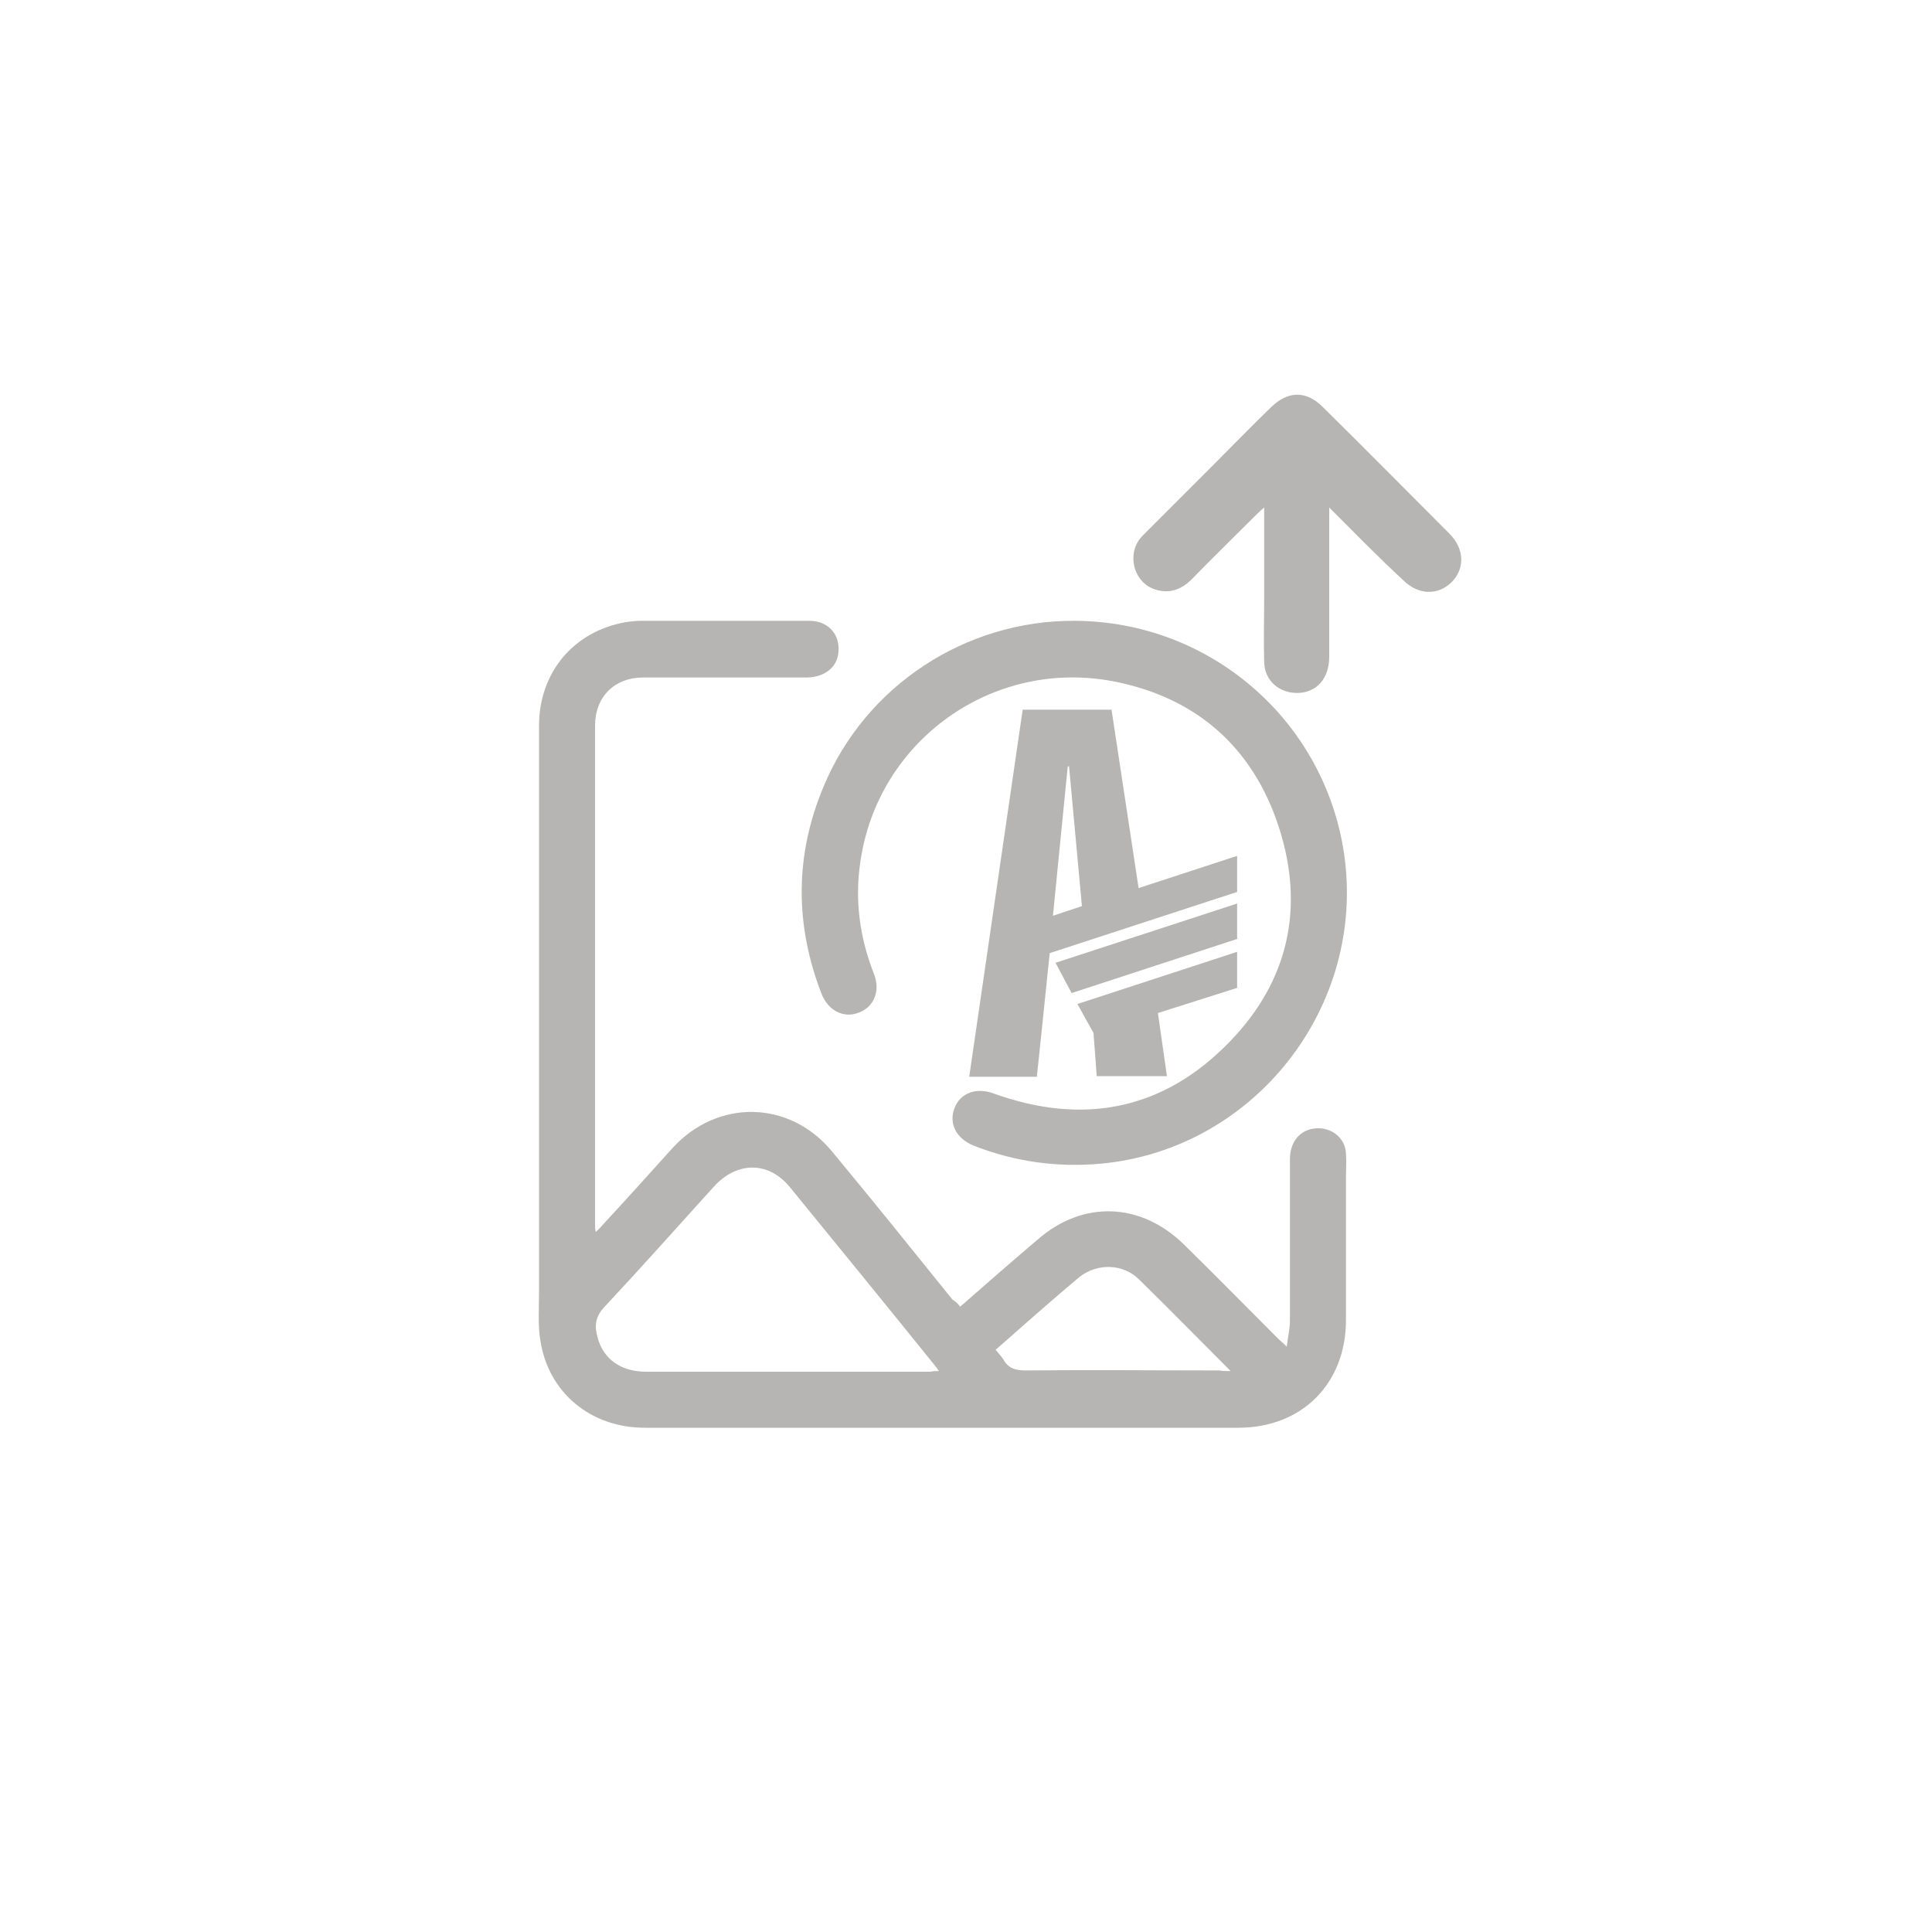<?xml version="1.0" encoding="utf-8"?>
<!-- Generator: Adobe Illustrator 26.5.0, SVG Export Plug-In . SVG Version: 6.00 Build 0)  -->
<svg version="1.1" id="Шар_1" xmlns="http://www.w3.org/2000/svg" xmlns:xlink="http://www.w3.org/1999/xlink" x="0px" y="0px"
	 viewBox="0 0 300 300" style="enable-background:new 0 0 300 300;" xml:space="preserve">
<style type="text/css">
	.st0{opacity:0.3;fill:#0D0802;}
	.st1{opacity:0.3;}
	.st2{fill:#0D0802;}
</style>
<g>
	<path class="st0" d="M149.1,202.9c4.1-3.6,8-7,12-10.4c7.1-6.2,16.1-5.8,22.8,0.8c4.9,4.8,9.7,9.7,14.6,14.6
		c0.3,0.3,0.7,0.6,1.3,1.2c0.2-1.6,0.5-2.8,0.5-4c0-8.4,0-16.8,0-25.1c0-3,1.9-4.9,4.6-4.8c2.2,0.1,4,1.7,4.1,3.9
		c0.1,1.3,0,2.5,0,3.8c0,7.4,0,14.8,0,22.1c0,9.8-6.8,16.7-16.7,16.7c-11.8,0-23.6,0-35.4,0c-18.9,0-37.9,0-56.8,0
		c-8.4,0-15-5.5-16.2-13.6c-0.4-2.4-0.2-4.9-0.2-7.4c0-10.4,0-20.9,0-31.3c0-18.9,0-37.8,0-56.7c0-8.3,5.4-14.7,13.5-16.1
		c0.8-0.1,1.5-0.2,2.3-0.2c8.7,0,17.5,0,26.2,0c2.8,0,4.7,2,4.5,4.7c-0.1,2.4-2,4-4.8,4.1c-4.3,0-8.6,0-12.8,0c-4.2,0-8.5,0-12.7,0
		c-4.5,0-7.5,3-7.5,7.5c0,25.9,0,51.7,0,77.6c0,0.3,0,0.5,0.1,1c0.4-0.4,0.7-0.6,0.9-0.9c3.7-4,7.4-8.1,11-12.1
		c7-7.7,18.2-7.5,24.8,0.5c6.3,7.6,12.5,15.3,18.7,23C148.4,202.1,148.7,202.4,149.1,202.9z M145.8,212.9c-0.3-0.4-0.4-0.6-0.5-0.7
		c-7.5-9.3-15-18.5-22.6-27.8c-3.3-4.1-8.2-4.1-11.8-0.2c-5.7,6.3-11.3,12.6-17.1,18.8c-1.4,1.5-1.5,3-1,4.7
		c0.9,3.4,3.7,5.3,7.5,5.3c14.7,0,29.5,0,44.2,0C144.9,212.9,145.2,212.9,145.8,212.9z M191.1,212.9c-4.9-4.9-9.5-9.6-14.2-14.2
		c-2.5-2.5-6.5-2.6-9.3-0.4c-4.4,3.7-8.7,7.5-13,11.3c0.4,0.5,0.9,1,1.2,1.5c0.8,1.4,1.9,1.7,3.5,1.7c10-0.1,20,0,30,0
		C189.8,212.9,190.3,212.9,191.1,212.9z"/>
	<path class="st0" d="M166.9,96.4c21,0.1,38.7,15.4,41.8,36.1c3.5,23.8-13.9,46-37.8,48.2c-6.8,0.6-13.3-0.3-19.7-2.8
		c-2.7-1.1-3.9-3.4-3-5.8c0.9-2.4,3.4-3.3,6.1-2.3c13.9,5,26.4,2.6,36.7-8.1c9.1-9.4,11.6-20.8,7.6-33.2
		c-4-12.4-12.8-20.2-25.7-22.7c-18.8-3.6-36.6,9.2-39.3,28c-0.9,6-0.1,11.8,2.1,17.4c1.2,3-0.3,5.8-3.3,6.3c-2,0.3-3.9-0.9-4.8-3.1
		c-4.2-10.8-4.2-21.6,0.3-32.3C134.4,106.5,149.9,96.3,166.9,96.4z"/>
	<path class="st0" d="M206.4,78.8c0,1,0,1.6,0,2.2c0,10.8,0,10.2,0,21c0,3.3-1.9,5.5-4.8,5.6c-2.9,0.1-5.3-1.9-5.3-4.9
		c-0.1-3.3,0-6.6,0-9.9c0-7.9,0-4.3,0-12.1c0-0.5,0-1,0-1.9c-0.6,0.5-0.9,0.8-1.2,1.1c-3.4,3.4-6.8,6.7-10.1,10.1
		c-1.4,1.4-3.1,2.1-5,1.7c-1.9-0.4-3.2-1.6-3.8-3.5c-0.5-1.9-0.1-3.7,1.3-5.1c3.6-3.6,7.1-7.1,10.7-10.7c3.1-3.1,6.1-6.2,9.2-9.2
		c2.6-2.5,5.4-2.6,8,0c6.6,6.5,13.1,13.1,19.7,19.7c2.3,2.3,2.4,5.4,0.3,7.5c-2.1,2.1-5.2,2-7.5-0.3C214,86.5,210.4,82.8,206.4,78.8
		z"/>
	<g class="st1">
		<g>
			<g>
				<polygon class="st2" points="192.1,140.3 163.9,149.5 166.4,154.2 192.1,145.8 				"/>
			</g>
			<g>
				<g>
					<polygon class="st2" points="192.1,153.4 192.1,147.8 167.3,155.9 169.8,160.4 170.3,167.1 181.2,167.1 179.8,157.3 					"/>
					<path class="st2" d="M192.1,132.9l-15.3,5l-4.2-27.7h-13.8l-8.3,57H161l1-9.5l0,0l0.2-2l0,0l0.8-7.7l29.1-9.5V132.9z
						 M163.5,142.2l2.3-23.2h0.2l2,21.7L163.5,142.2z"/>
				</g>
			</g>
		</g>
	</g>
</g>
</svg>
